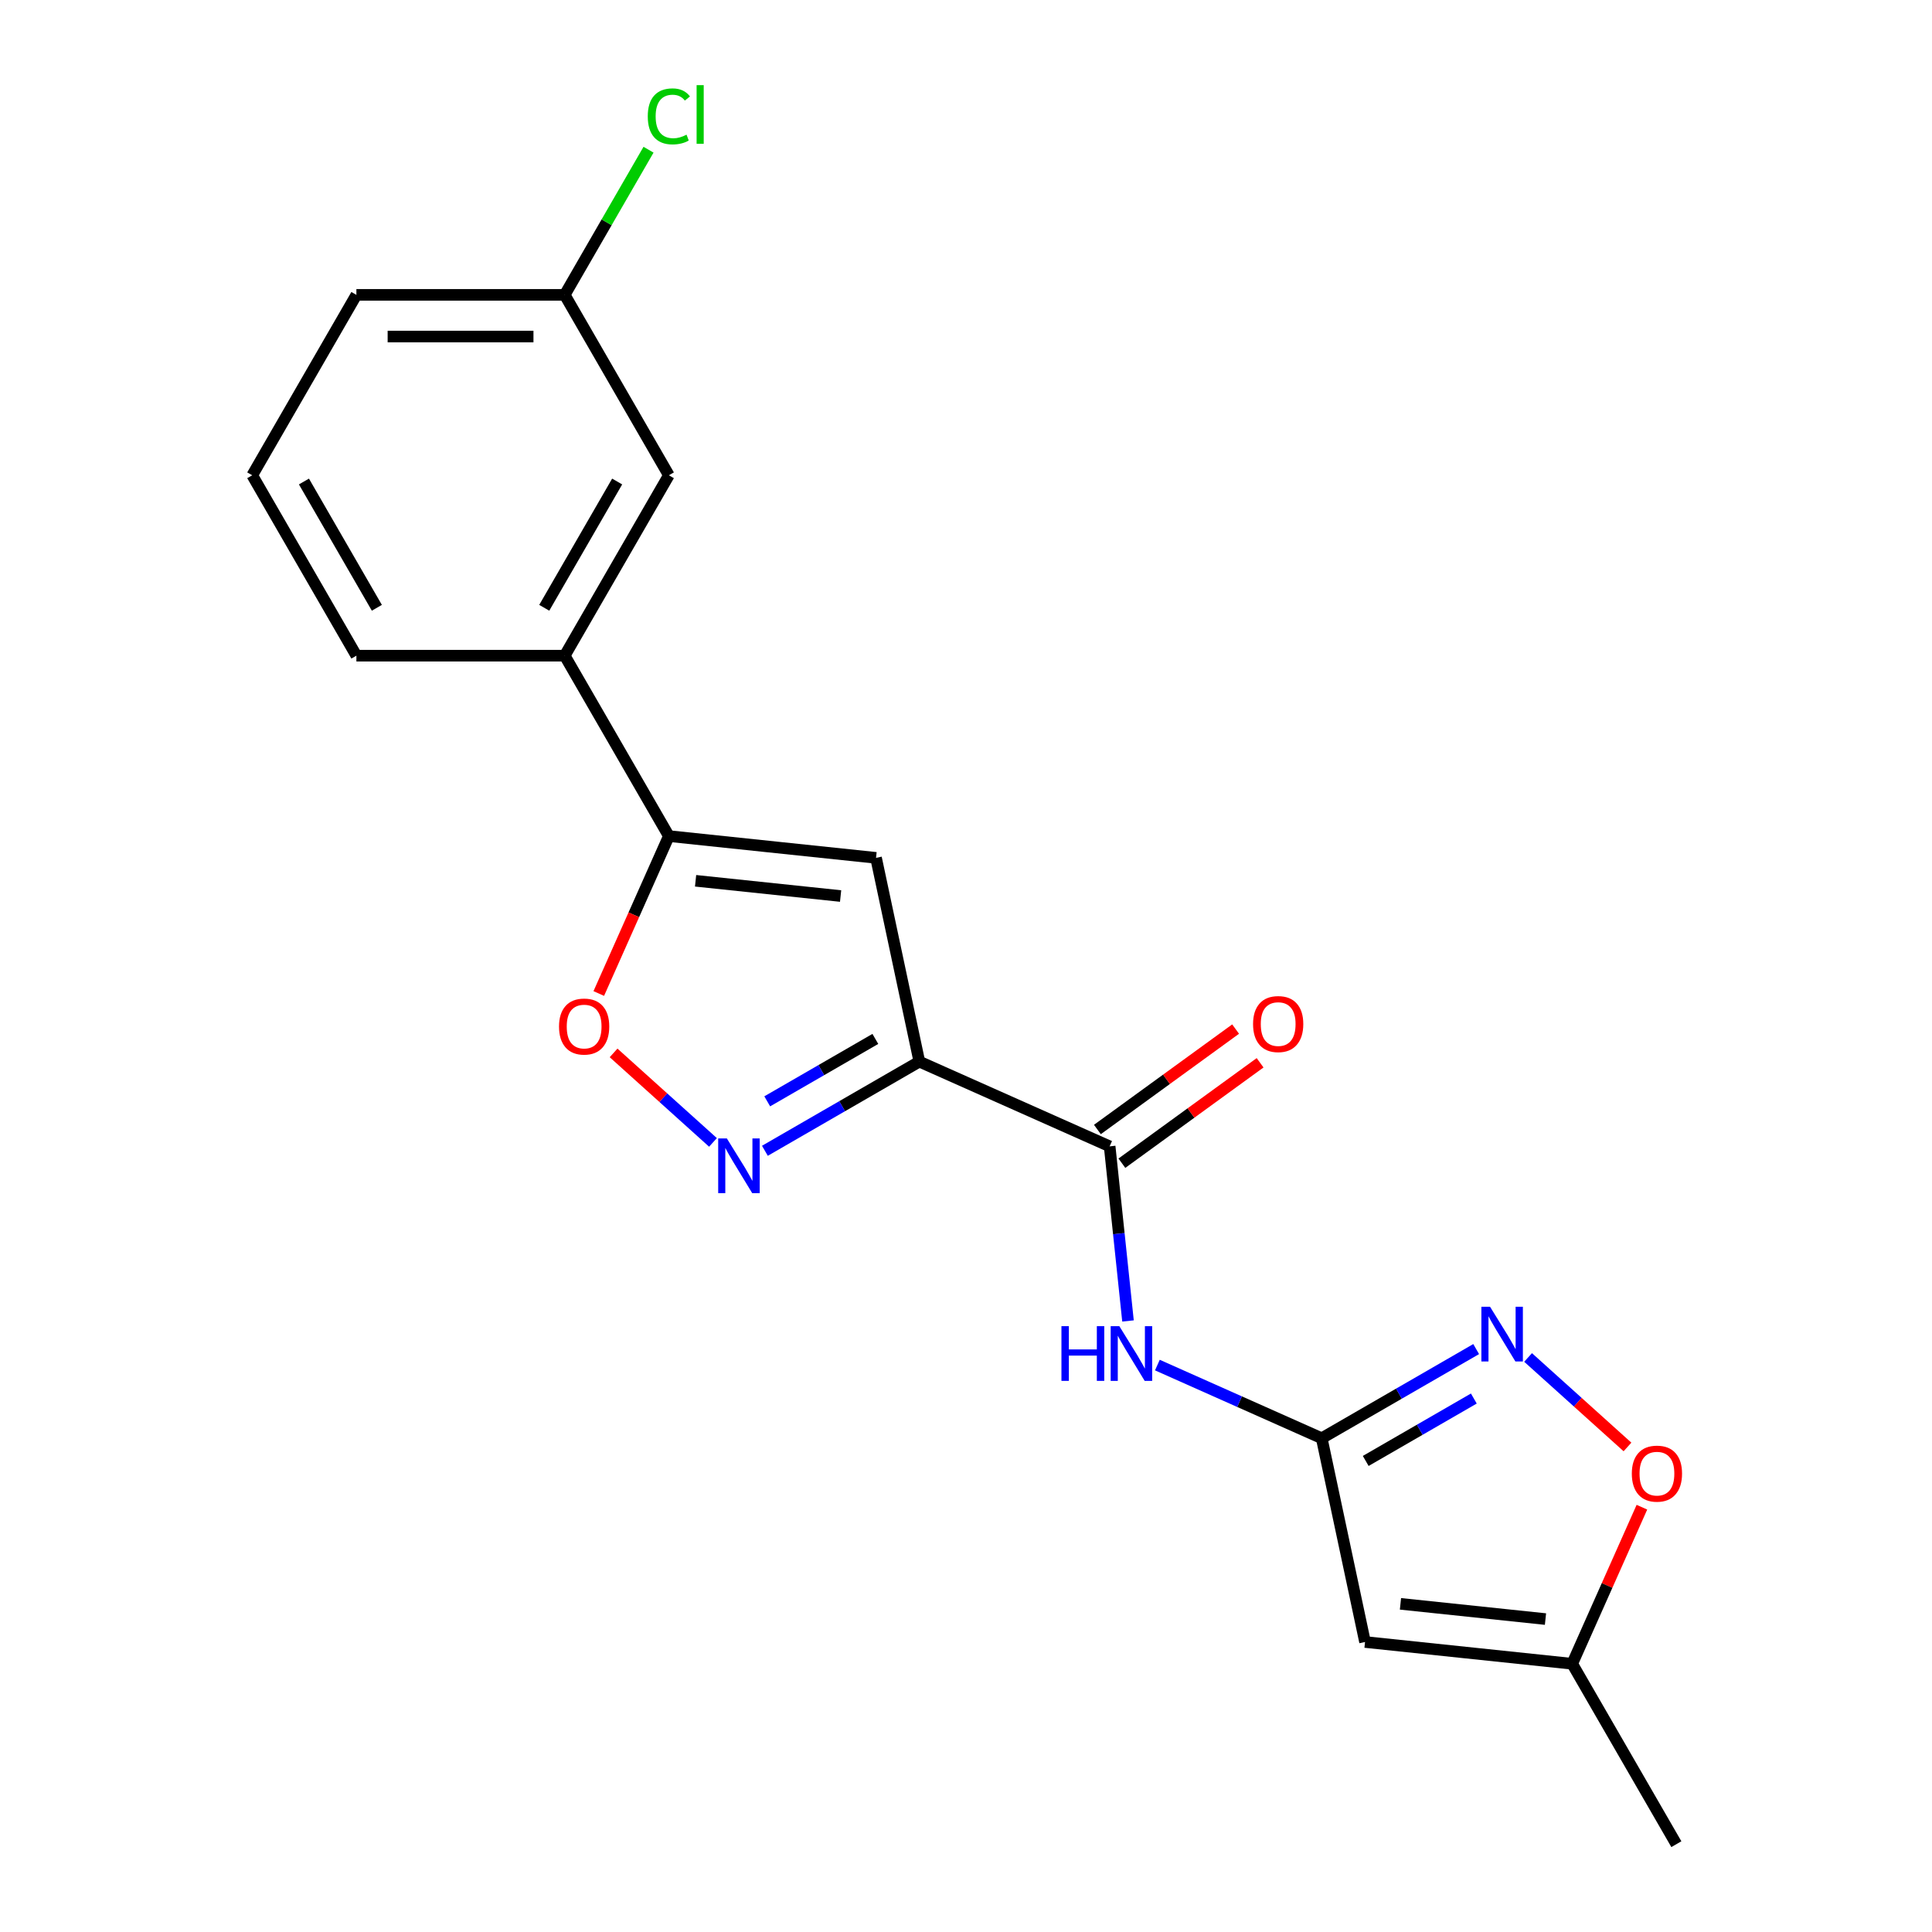 <?xml version='1.0' encoding='iso-8859-1'?>
<svg version='1.1' baseProfile='full'
              xmlns='http://www.w3.org/2000/svg'
                      xmlns:rdkit='http://www.rdkit.org/xml'
                      xmlns:xlink='http://www.w3.org/1999/xlink'
                  xml:space='preserve'
width='1000px' height='1000px' viewBox='0 0 1000 1000'>
<!-- END OF HEADER -->
<rect style='opacity:1.0;fill:#FFFFFF;stroke:none' width='1000' height='1000' x='0' y='0'> </rect>
<path class='bond-0' d='M 475.851,549.492 L 435.881,572.569' style='fill:none;fill-rule:evenodd;stroke:#000000;stroke-width:6px;stroke-linecap:butt;stroke-linejoin:miter;stroke-opacity:1' />
<path class='bond-0' d='M 435.881,572.569 L 395.91,595.646' style='fill:none;fill-rule:evenodd;stroke:#0000FF;stroke-width:6px;stroke-linecap:butt;stroke-linejoin:miter;stroke-opacity:1' />
<path class='bond-0' d='M 453.078,537.74 L 425.099,553.894' style='fill:none;fill-rule:evenodd;stroke:#000000;stroke-width:6px;stroke-linecap:butt;stroke-linejoin:miter;stroke-opacity:1' />
<path class='bond-0' d='M 425.099,553.894 L 397.119,570.048' style='fill:none;fill-rule:evenodd;stroke:#0000FF;stroke-width:6px;stroke-linecap:butt;stroke-linejoin:miter;stroke-opacity:1' />
<path class='bond-1' d='M 475.851,549.492 L 453.434,444.027' style='fill:none;fill-rule:evenodd;stroke:#000000;stroke-width:6px;stroke-linecap:butt;stroke-linejoin:miter;stroke-opacity:1' />
<path class='bond-3' d='M 475.851,549.492 L 574.351,593.347' style='fill:none;fill-rule:evenodd;stroke:#000000;stroke-width:6px;stroke-linecap:butt;stroke-linejoin:miter;stroke-opacity:1' />
<path class='bond-7' d='M 369.039,591.306 L 343.315,568.144' style='fill:none;fill-rule:evenodd;stroke:#0000FF;stroke-width:6px;stroke-linecap:butt;stroke-linejoin:miter;stroke-opacity:1' />
<path class='bond-7' d='M 343.315,568.144 L 317.591,544.982' style='fill:none;fill-rule:evenodd;stroke:#FF0000;stroke-width:6px;stroke-linecap:butt;stroke-linejoin:miter;stroke-opacity:1' />
<path class='bond-4' d='M 453.434,444.027 L 346.203,432.756' style='fill:none;fill-rule:evenodd;stroke:#000000;stroke-width:6px;stroke-linecap:butt;stroke-linejoin:miter;stroke-opacity:1' />
<path class='bond-4' d='M 435.095,463.783 L 360.033,455.893' style='fill:none;fill-rule:evenodd;stroke:#000000;stroke-width:6px;stroke-linecap:butt;stroke-linejoin:miter;stroke-opacity:1' />
<path class='bond-2' d='M 684.122,744.433 L 641.589,725.497' style='fill:none;fill-rule:evenodd;stroke:#000000;stroke-width:6px;stroke-linecap:butt;stroke-linejoin:miter;stroke-opacity:1' />
<path class='bond-2' d='M 641.589,725.497 L 599.057,706.56' style='fill:none;fill-rule:evenodd;stroke:#0000FF;stroke-width:6px;stroke-linecap:butt;stroke-linejoin:miter;stroke-opacity:1' />
<path class='bond-5' d='M 684.122,744.433 L 724.092,721.356' style='fill:none;fill-rule:evenodd;stroke:#000000;stroke-width:6px;stroke-linecap:butt;stroke-linejoin:miter;stroke-opacity:1' />
<path class='bond-5' d='M 724.092,721.356 L 764.062,698.28' style='fill:none;fill-rule:evenodd;stroke:#0000FF;stroke-width:6px;stroke-linecap:butt;stroke-linejoin:miter;stroke-opacity:1' />
<path class='bond-5' d='M 706.895,756.185 L 734.874,740.032' style='fill:none;fill-rule:evenodd;stroke:#000000;stroke-width:6px;stroke-linecap:butt;stroke-linejoin:miter;stroke-opacity:1' />
<path class='bond-5' d='M 734.874,740.032 L 762.853,723.878' style='fill:none;fill-rule:evenodd;stroke:#0000FF;stroke-width:6px;stroke-linecap:butt;stroke-linejoin:miter;stroke-opacity:1' />
<path class='bond-6' d='M 684.122,744.433 L 706.539,849.899' style='fill:none;fill-rule:evenodd;stroke:#000000;stroke-width:6px;stroke-linecap:butt;stroke-linejoin:miter;stroke-opacity:1' />
<path class='bond-8' d='M 574.351,593.347 L 579.101,638.535' style='fill:none;fill-rule:evenodd;stroke:#000000;stroke-width:6px;stroke-linecap:butt;stroke-linejoin:miter;stroke-opacity:1' />
<path class='bond-8' d='M 579.101,638.535 L 583.85,683.723' style='fill:none;fill-rule:evenodd;stroke:#0000FF;stroke-width:6px;stroke-linecap:butt;stroke-linejoin:miter;stroke-opacity:1' />
<path class='bond-12' d='M 580.689,602.07 L 616.456,576.084' style='fill:none;fill-rule:evenodd;stroke:#000000;stroke-width:6px;stroke-linecap:butt;stroke-linejoin:miter;stroke-opacity:1' />
<path class='bond-12' d='M 616.456,576.084 L 652.223,550.098' style='fill:none;fill-rule:evenodd;stroke:#FF0000;stroke-width:6px;stroke-linecap:butt;stroke-linejoin:miter;stroke-opacity:1' />
<path class='bond-12' d='M 568.014,584.624 L 603.781,558.638' style='fill:none;fill-rule:evenodd;stroke:#000000;stroke-width:6px;stroke-linecap:butt;stroke-linejoin:miter;stroke-opacity:1' />
<path class='bond-12' d='M 603.781,558.638 L 639.548,532.652' style='fill:none;fill-rule:evenodd;stroke:#FF0000;stroke-width:6px;stroke-linecap:butt;stroke-linejoin:miter;stroke-opacity:1' />
<path class='bond-11' d='M 346.203,432.756 L 292.292,339.38' style='fill:none;fill-rule:evenodd;stroke:#000000;stroke-width:6px;stroke-linecap:butt;stroke-linejoin:miter;stroke-opacity:1' />
<path class='bond-20' d='M 346.203,432.756 L 328.063,473.499' style='fill:none;fill-rule:evenodd;stroke:#000000;stroke-width:6px;stroke-linecap:butt;stroke-linejoin:miter;stroke-opacity:1' />
<path class='bond-20' d='M 328.063,473.499 L 309.924,514.241' style='fill:none;fill-rule:evenodd;stroke:#FF0000;stroke-width:6px;stroke-linecap:butt;stroke-linejoin:miter;stroke-opacity:1' />
<path class='bond-9' d='M 790.933,702.62 L 816.657,725.782' style='fill:none;fill-rule:evenodd;stroke:#0000FF;stroke-width:6px;stroke-linecap:butt;stroke-linejoin:miter;stroke-opacity:1' />
<path class='bond-9' d='M 816.657,725.782 L 842.381,748.944' style='fill:none;fill-rule:evenodd;stroke:#FF0000;stroke-width:6px;stroke-linecap:butt;stroke-linejoin:miter;stroke-opacity:1' />
<path class='bond-10' d='M 706.539,849.899 L 813.77,861.169' style='fill:none;fill-rule:evenodd;stroke:#000000;stroke-width:6px;stroke-linecap:butt;stroke-linejoin:miter;stroke-opacity:1' />
<path class='bond-10' d='M 724.878,830.143 L 799.939,838.032' style='fill:none;fill-rule:evenodd;stroke:#000000;stroke-width:6px;stroke-linecap:butt;stroke-linejoin:miter;stroke-opacity:1' />
<path class='bond-21' d='M 849.853,780.125 L 831.812,820.647' style='fill:none;fill-rule:evenodd;stroke:#FF0000;stroke-width:6px;stroke-linecap:butt;stroke-linejoin:miter;stroke-opacity:1' />
<path class='bond-21' d='M 831.812,820.647 L 813.77,861.169' style='fill:none;fill-rule:evenodd;stroke:#000000;stroke-width:6px;stroke-linecap:butt;stroke-linejoin:miter;stroke-opacity:1' />
<path class='bond-18' d='M 813.77,861.169 L 867.681,954.545' style='fill:none;fill-rule:evenodd;stroke:#000000;stroke-width:6px;stroke-linecap:butt;stroke-linejoin:miter;stroke-opacity:1' />
<path class='bond-13' d='M 292.292,339.38 L 346.203,246.004' style='fill:none;fill-rule:evenodd;stroke:#000000;stroke-width:6px;stroke-linecap:butt;stroke-linejoin:miter;stroke-opacity:1' />
<path class='bond-13' d='M 281.703,314.592 L 319.441,249.228' style='fill:none;fill-rule:evenodd;stroke:#000000;stroke-width:6px;stroke-linecap:butt;stroke-linejoin:miter;stroke-opacity:1' />
<path class='bond-16' d='M 292.292,339.38 L 184.47,339.38' style='fill:none;fill-rule:evenodd;stroke:#000000;stroke-width:6px;stroke-linecap:butt;stroke-linejoin:miter;stroke-opacity:1' />
<path class='bond-14' d='M 346.203,246.004 L 292.292,152.628' style='fill:none;fill-rule:evenodd;stroke:#000000;stroke-width:6px;stroke-linecap:butt;stroke-linejoin:miter;stroke-opacity:1' />
<path class='bond-15' d='M 292.292,152.628 L 313.983,115.057' style='fill:none;fill-rule:evenodd;stroke:#000000;stroke-width:6px;stroke-linecap:butt;stroke-linejoin:miter;stroke-opacity:1' />
<path class='bond-15' d='M 313.983,115.057 L 335.675,77.487' style='fill:none;fill-rule:evenodd;stroke:#00CC00;stroke-width:6px;stroke-linecap:butt;stroke-linejoin:miter;stroke-opacity:1' />
<path class='bond-22' d='M 292.292,152.628 L 184.47,152.628' style='fill:none;fill-rule:evenodd;stroke:#000000;stroke-width:6px;stroke-linecap:butt;stroke-linejoin:miter;stroke-opacity:1' />
<path class='bond-22' d='M 276.119,174.192 L 200.644,174.192' style='fill:none;fill-rule:evenodd;stroke:#000000;stroke-width:6px;stroke-linecap:butt;stroke-linejoin:miter;stroke-opacity:1' />
<path class='bond-17' d='M 184.47,339.38 L 130.56,246.004' style='fill:none;fill-rule:evenodd;stroke:#000000;stroke-width:6px;stroke-linecap:butt;stroke-linejoin:miter;stroke-opacity:1' />
<path class='bond-17' d='M 195.059,314.592 L 157.322,249.228' style='fill:none;fill-rule:evenodd;stroke:#000000;stroke-width:6px;stroke-linecap:butt;stroke-linejoin:miter;stroke-opacity:1' />
<path class='bond-19' d='M 130.56,246.004 L 184.47,152.628' style='fill:none;fill-rule:evenodd;stroke:#000000;stroke-width:6px;stroke-linecap:butt;stroke-linejoin:miter;stroke-opacity:1' />
<path  class='atom-1' d='M 376.215 589.243
L 385.495 604.243
Q 386.415 605.723, 387.895 608.403
Q 389.375 611.083, 389.455 611.243
L 389.455 589.243
L 393.215 589.243
L 393.215 617.563
L 389.335 617.563
L 379.375 601.163
Q 378.215 599.243, 376.975 597.043
Q 375.775 594.843, 375.415 594.163
L 375.415 617.563
L 371.735 617.563
L 371.735 589.243
L 376.215 589.243
' fill='#0000FF'/>
<path  class='atom-6' d='M 771.238 676.362
L 780.518 691.362
Q 781.438 692.842, 782.918 695.522
Q 784.398 698.202, 784.478 698.362
L 784.478 676.362
L 788.238 676.362
L 788.238 704.682
L 784.358 704.682
L 774.398 688.282
Q 773.238 686.362, 771.998 684.162
Q 770.798 681.962, 770.438 681.282
L 770.438 704.682
L 766.758 704.682
L 766.758 676.362
L 771.238 676.362
' fill='#0000FF'/>
<path  class='atom-8' d='M 289.348 531.336
Q 289.348 524.536, 292.708 520.736
Q 296.068 516.936, 302.348 516.936
Q 308.628 516.936, 311.988 520.736
Q 315.348 524.536, 315.348 531.336
Q 315.348 538.216, 311.948 542.136
Q 308.548 546.016, 302.348 546.016
Q 296.108 546.016, 292.708 542.136
Q 289.348 538.256, 289.348 531.336
M 302.348 542.816
Q 306.668 542.816, 308.988 539.936
Q 311.348 537.016, 311.348 531.336
Q 311.348 525.776, 308.988 522.976
Q 306.668 520.136, 302.348 520.136
Q 298.028 520.136, 295.668 522.936
Q 293.348 525.736, 293.348 531.336
Q 293.348 537.056, 295.668 539.936
Q 298.028 542.816, 302.348 542.816
' fill='#FF0000'/>
<path  class='atom-9' d='M 549.402 686.418
L 553.242 686.418
L 553.242 698.458
L 567.722 698.458
L 567.722 686.418
L 571.562 686.418
L 571.562 714.738
L 567.722 714.738
L 567.722 701.658
L 553.242 701.658
L 553.242 714.738
L 549.402 714.738
L 549.402 686.418
' fill='#0000FF'/>
<path  class='atom-9' d='M 579.362 686.418
L 588.642 701.418
Q 589.562 702.898, 591.042 705.578
Q 592.522 708.258, 592.602 708.418
L 592.602 686.418
L 596.362 686.418
L 596.362 714.738
L 592.482 714.738
L 582.522 698.338
Q 581.362 696.418, 580.122 694.218
Q 578.922 692.018, 578.562 691.338
L 578.562 714.738
L 574.882 714.738
L 574.882 686.418
L 579.362 686.418
' fill='#0000FF'/>
<path  class='atom-10' d='M 844.625 762.749
Q 844.625 755.949, 847.985 752.149
Q 851.345 748.349, 857.625 748.349
Q 863.905 748.349, 867.265 752.149
Q 870.625 755.949, 870.625 762.749
Q 870.625 769.629, 867.225 773.549
Q 863.825 777.429, 857.625 777.429
Q 851.385 777.429, 847.985 773.549
Q 844.625 769.669, 844.625 762.749
M 857.625 774.229
Q 861.945 774.229, 864.265 771.349
Q 866.625 768.429, 866.625 762.749
Q 866.625 757.189, 864.265 754.389
Q 861.945 751.549, 857.625 751.549
Q 853.305 751.549, 850.945 754.349
Q 848.625 757.149, 848.625 762.749
Q 848.625 768.469, 850.945 771.349
Q 853.305 774.229, 857.625 774.229
' fill='#FF0000'/>
<path  class='atom-13' d='M 648.581 530.051
Q 648.581 523.251, 651.941 519.451
Q 655.301 515.651, 661.581 515.651
Q 667.861 515.651, 671.221 519.451
Q 674.581 523.251, 674.581 530.051
Q 674.581 536.931, 671.181 540.851
Q 667.781 544.731, 661.581 544.731
Q 655.341 544.731, 651.941 540.851
Q 648.581 536.971, 648.581 530.051
M 661.581 541.531
Q 665.901 541.531, 668.221 538.651
Q 670.581 535.731, 670.581 530.051
Q 670.581 524.491, 668.221 521.691
Q 665.901 518.851, 661.581 518.851
Q 657.261 518.851, 654.901 521.651
Q 652.581 524.451, 652.581 530.051
Q 652.581 535.771, 654.901 538.651
Q 657.261 541.531, 661.581 541.531
' fill='#FF0000'/>
<path  class='atom-16' d='M 335.283 60.231
Q 335.283 53.191, 338.563 49.511
Q 341.883 45.791, 348.163 45.791
Q 354.003 45.791, 357.123 49.911
L 354.483 52.071
Q 352.203 49.071, 348.163 49.071
Q 343.883 49.071, 341.603 51.951
Q 339.363 54.791, 339.363 60.231
Q 339.363 65.831, 341.683 68.711
Q 344.043 71.591, 348.603 71.591
Q 351.723 71.591, 355.363 69.711
L 356.483 72.711
Q 355.003 73.671, 352.763 74.231
Q 350.523 74.791, 348.043 74.791
Q 341.883 74.791, 338.563 71.031
Q 335.283 67.271, 335.283 60.231
' fill='#00CC00'/>
<path  class='atom-16' d='M 360.563 44.071
L 364.243 44.071
L 364.243 74.431
L 360.563 74.431
L 360.563 44.071
' fill='#00CC00'/>
</svg>
